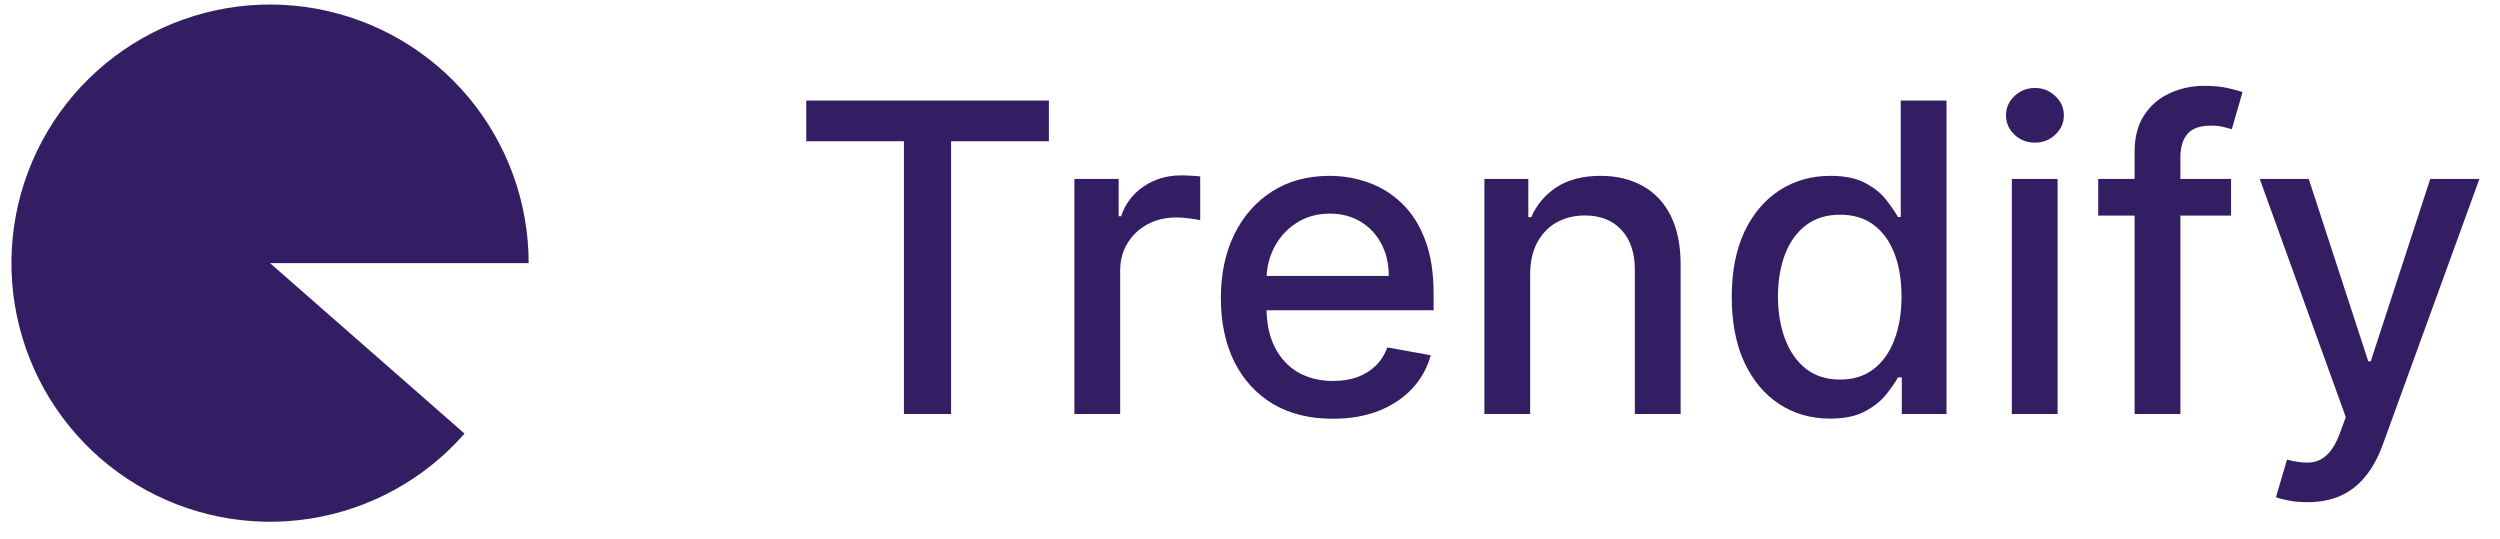 <svg width="116" height="25" viewBox="0 0 116 25" fill="none" xmlns="http://www.w3.org/2000/svg">
<path d="M24.53 12.21C24.53 9.4 23.544 6.679 21.744 4.521C19.943 2.364 17.442 0.907 14.678 0.404C11.913 -0.099 9.059 0.384 6.614 1.77C4.169 3.155 2.288 5.354 1.299 7.985C0.309 10.615 0.274 13.509 1.2 16.162C2.125 18.816 3.953 21.06 6.363 22.504C8.774 23.948 11.615 24.501 14.391 24.065C17.167 23.629 19.703 22.233 21.555 20.119L12.53 12.21H24.53Z" fill="#341E63"/>
<path d="M37.411 6.554V4.665H48.668V6.554H44.13V19.21H41.942V6.554H37.411Z" fill="#341E63"/>
<path d="M49.852 19.21V8.301H51.905V10.034H52.019C52.217 9.447 52.568 8.985 53.07 8.649C53.576 8.308 54.149 8.138 54.788 8.138C54.921 8.138 55.077 8.142 55.257 8.152C55.442 8.161 55.586 8.173 55.69 8.187V10.219C55.605 10.195 55.454 10.169 55.236 10.14C55.018 10.107 54.8 10.091 54.583 10.091C54.081 10.091 53.633 10.197 53.24 10.41C52.852 10.619 52.544 10.91 52.317 11.284C52.09 11.653 51.976 12.075 51.976 12.548V19.21H49.852Z" fill="#341E63"/>
<path d="M61.839 19.43C60.764 19.43 59.839 19.201 59.062 18.741C58.291 18.277 57.694 17.626 57.273 16.788C56.856 15.945 56.648 14.958 56.648 13.826C56.648 12.709 56.856 11.724 57.273 10.872C57.694 10.02 58.281 9.354 59.034 8.876C59.791 8.398 60.677 8.159 61.69 8.159C62.306 8.159 62.902 8.261 63.48 8.464C64.058 8.668 64.576 8.987 65.035 9.423C65.495 9.859 65.857 10.425 66.122 11.12C66.387 11.812 66.52 12.652 66.52 13.642V14.395H57.848V12.804H64.439C64.439 12.245 64.325 11.75 64.098 11.319C63.87 10.884 63.551 10.54 63.139 10.29C62.732 10.039 62.254 9.913 61.704 9.913C61.108 9.913 60.587 10.06 60.142 10.353C59.701 10.642 59.361 11.021 59.119 11.49C58.882 11.954 58.764 12.458 58.764 13.003V14.245C58.764 14.975 58.892 15.595 59.148 16.106C59.408 16.618 59.77 17.008 60.234 17.278C60.698 17.543 61.24 17.676 61.861 17.676C62.263 17.676 62.63 17.619 62.961 17.505C63.293 17.387 63.579 17.212 63.821 16.98C64.062 16.748 64.247 16.461 64.375 16.12L66.385 16.483C66.224 17.075 65.935 17.593 65.518 18.038C65.106 18.478 64.588 18.822 63.963 19.068C63.343 19.309 62.635 19.43 61.839 19.43Z" fill="#341E63"/>
<path d="M70.999 12.733V19.21H68.876V8.301H70.914V10.076H71.049C71.3 9.499 71.693 9.035 72.228 8.684C72.768 8.334 73.447 8.159 74.266 8.159C75.01 8.159 75.661 8.315 76.22 8.628C76.778 8.935 77.212 9.395 77.519 10.005C77.827 10.616 77.981 11.371 77.981 12.271V19.21H75.857V12.527C75.857 11.736 75.651 11.118 75.239 10.673C74.828 10.223 74.262 9.998 73.542 9.998C73.05 9.998 72.612 10.105 72.228 10.318C71.849 10.531 71.549 10.844 71.326 11.255C71.108 11.663 70.999 12.155 70.999 12.733Z" fill="#341E63"/>
<path d="M84.913 19.423C84.032 19.423 83.246 19.198 82.555 18.748C81.868 18.294 81.328 17.648 80.936 16.809C80.547 15.967 80.353 14.956 80.353 13.777C80.353 12.598 80.55 11.589 80.943 10.751C81.34 9.913 81.885 9.272 82.576 8.826C83.267 8.381 84.051 8.159 84.927 8.159C85.604 8.159 86.148 8.272 86.561 8.5C86.977 8.722 87.299 8.983 87.526 9.281C87.758 9.579 87.938 9.842 88.066 10.069H88.194V4.665H90.318V19.21H88.244V17.512H88.066C87.938 17.744 87.754 18.01 87.512 18.308C87.275 18.606 86.949 18.867 86.532 19.089C86.115 19.312 85.576 19.423 84.913 19.423ZM85.382 17.612C85.992 17.612 86.508 17.451 86.93 17.129C87.356 16.802 87.678 16.35 87.896 15.773C88.118 15.195 88.23 14.523 88.23 13.755C88.23 12.998 88.121 12.335 87.903 11.767C87.685 11.199 87.365 10.756 86.944 10.439C86.523 10.121 86.002 9.963 85.382 9.963C84.742 9.963 84.21 10.129 83.784 10.46C83.357 10.791 83.035 11.244 82.818 11.816C82.605 12.389 82.498 13.036 82.498 13.755C82.498 14.485 82.607 15.14 82.825 15.723C83.043 16.305 83.364 16.767 83.791 17.108C84.221 17.444 84.752 17.612 85.382 17.612Z" fill="#341E63"/>
<path d="M93.349 19.21V8.301H95.472V19.21H93.349ZM94.421 6.618C94.052 6.618 93.734 6.495 93.469 6.248C93.209 5.997 93.079 5.699 93.079 5.353C93.079 5.003 93.209 4.705 93.469 4.459C93.734 4.208 94.052 4.082 94.421 4.082C94.79 4.082 95.105 4.208 95.365 4.459C95.631 4.705 95.763 5.003 95.763 5.353C95.763 5.699 95.631 5.997 95.365 6.248C95.105 6.495 94.79 6.618 94.421 6.618Z" fill="#341E63"/>
<path d="M103.521 8.301V10.005H97.356V8.301H103.521ZM99.046 19.21V7.037C99.046 6.355 99.195 5.789 99.494 5.339C99.792 4.885 100.187 4.546 100.68 4.324C101.172 4.096 101.707 3.983 102.285 3.983C102.711 3.983 103.076 4.018 103.379 4.089C103.682 4.156 103.907 4.217 104.053 4.274L103.556 5.993C103.457 5.964 103.329 5.931 103.173 5.893C103.016 5.851 102.827 5.829 102.604 5.829C102.088 5.829 101.719 5.957 101.497 6.213C101.279 6.469 101.17 6.838 101.17 7.321V19.21H99.046Z" fill="#341E63"/>
<path d="M107.054 23.301C106.737 23.301 106.448 23.275 106.188 23.223C105.927 23.175 105.733 23.123 105.605 23.067L106.117 21.326C106.505 21.431 106.85 21.476 107.153 21.461C107.457 21.447 107.724 21.334 107.956 21.12C108.193 20.907 108.401 20.559 108.581 20.076L108.844 19.352L104.852 8.301H107.125L109.888 16.767H110.002L112.764 8.301H115.044L110.548 20.666C110.34 21.234 110.075 21.715 109.753 22.108C109.431 22.505 109.047 22.804 108.602 23.003C108.157 23.201 107.641 23.301 107.054 23.301Z" fill="#341E63"/>
</svg>
